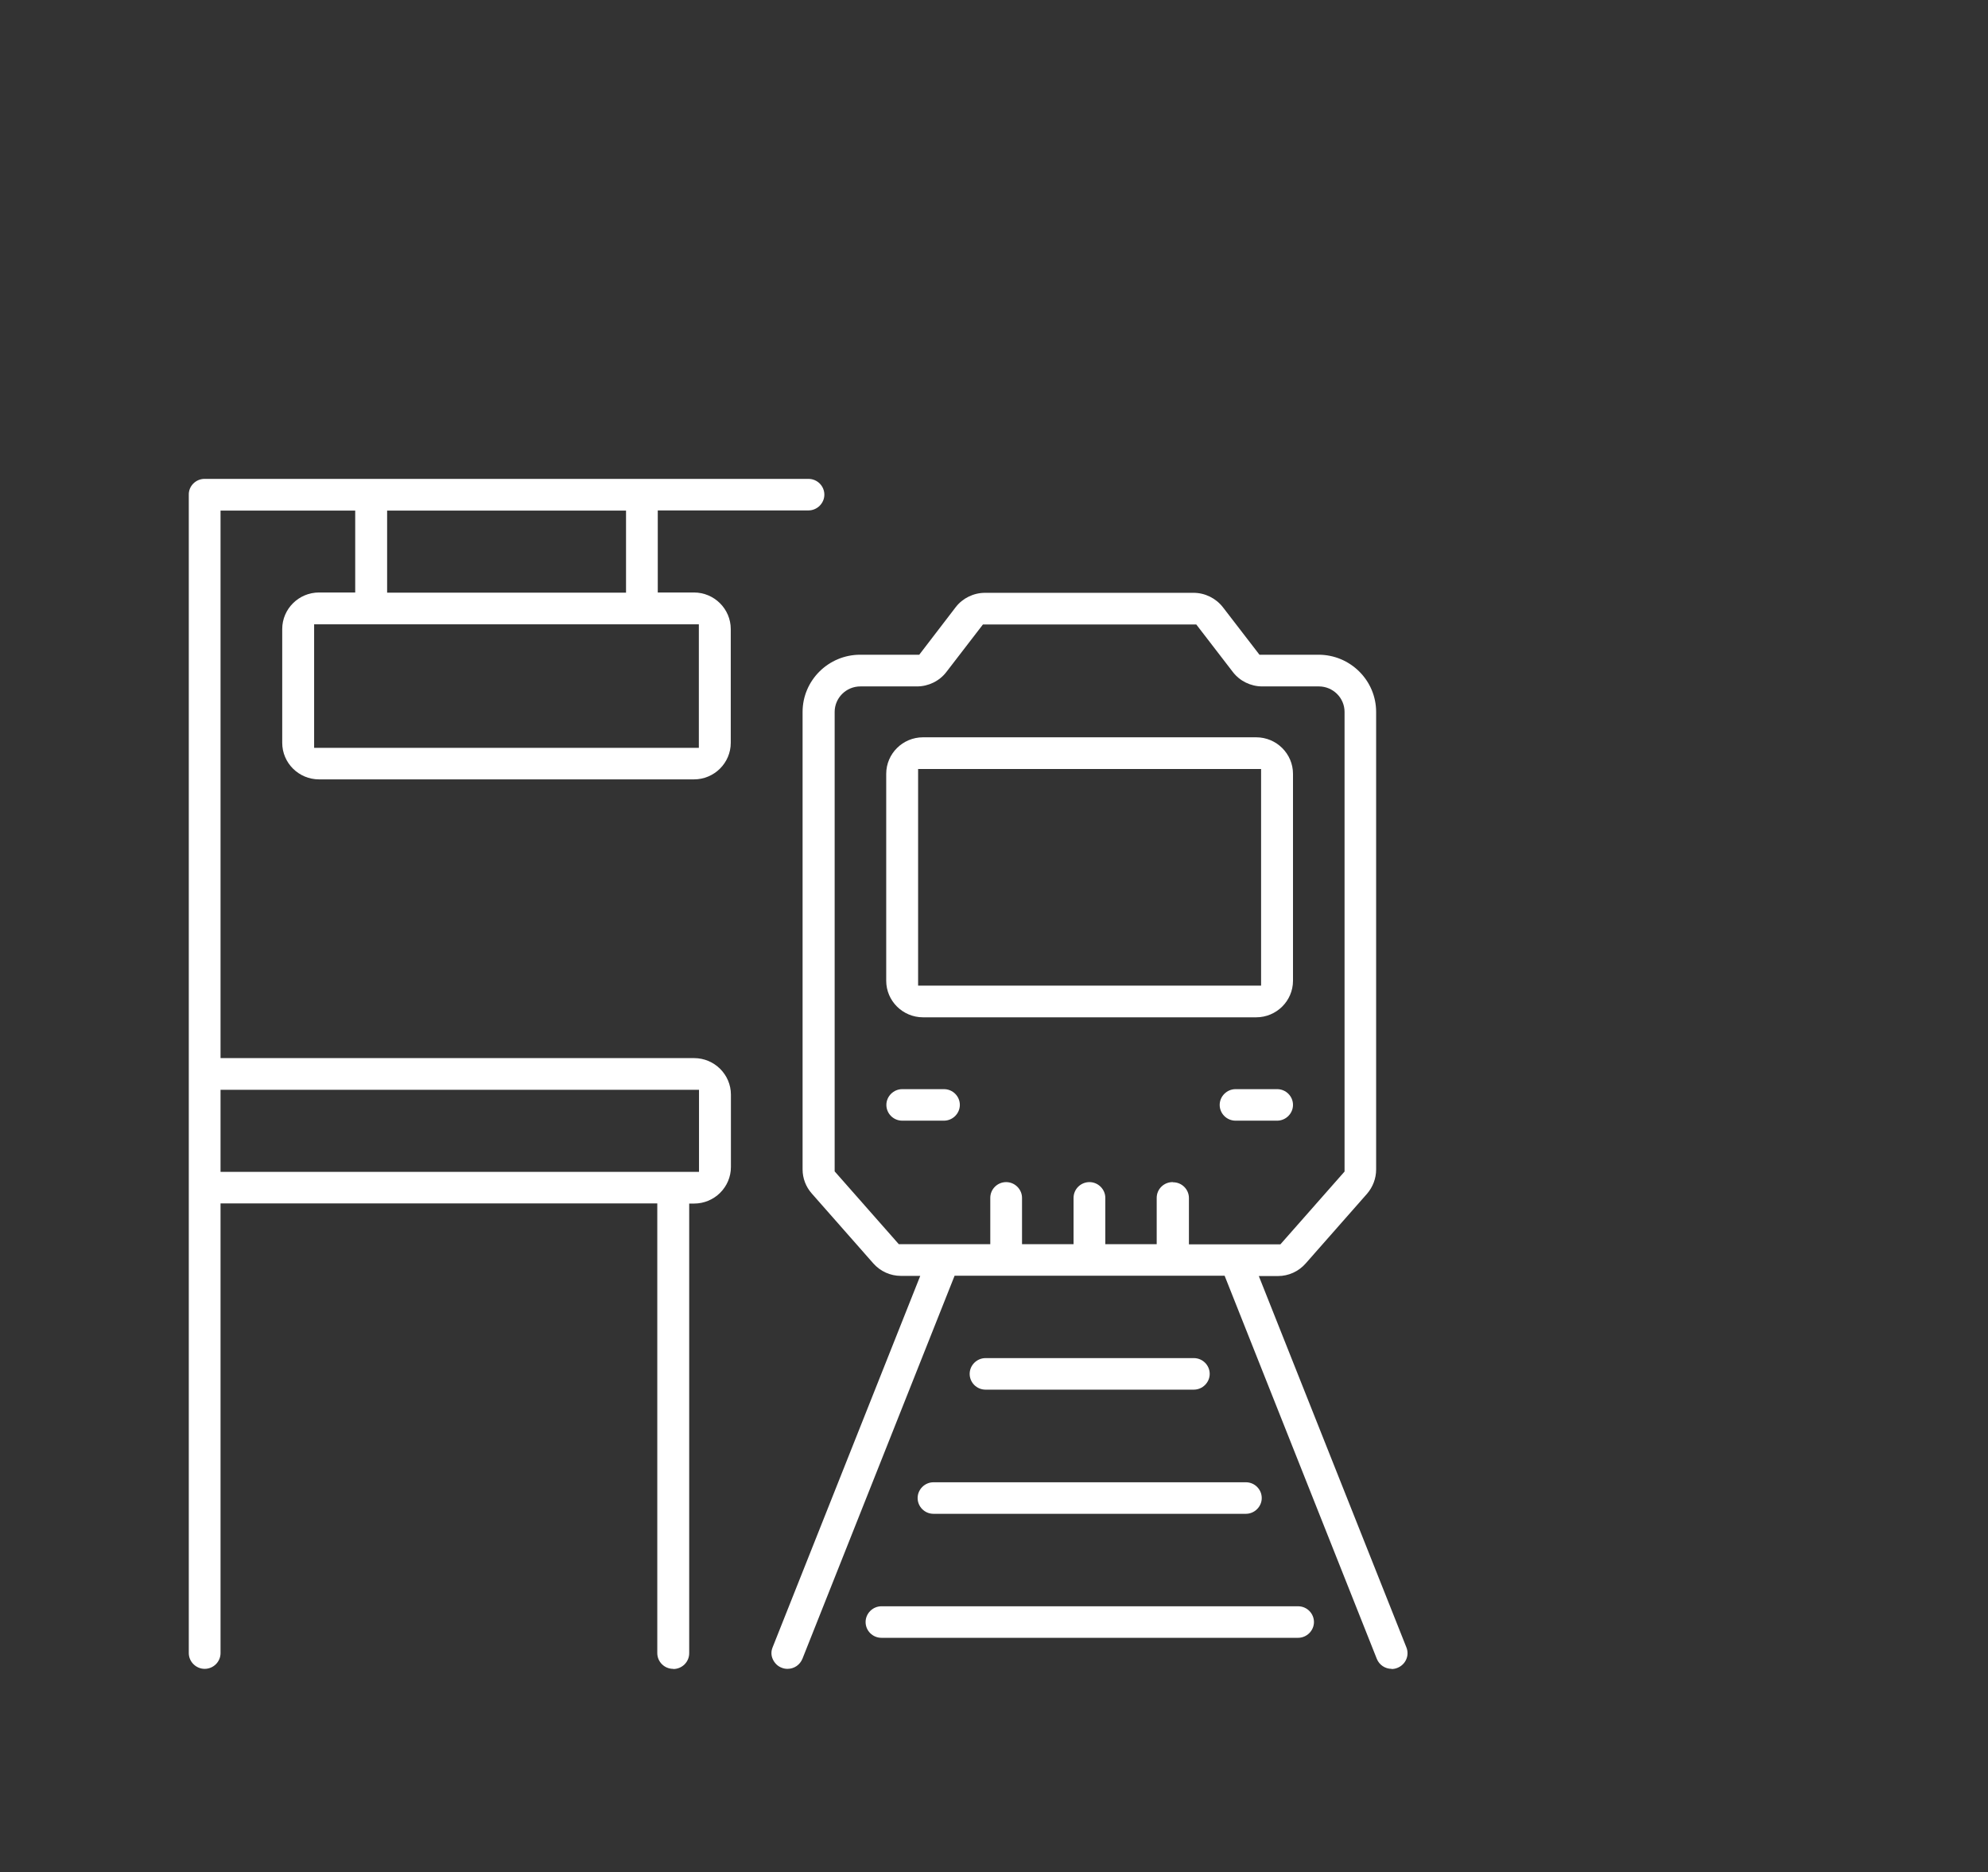 <svg width="137" height="129" viewBox="0 0 137 129" fill="none" xmlns="http://www.w3.org/2000/svg">
<rect x="0" y="0" width="137" height="129" fill="#333333" stroke="none"/>
<g clip-path="url(#clip0_1791_955)">
<path d="M46.389 115C45.781 115 45.296 114.507 45.296 113.914V82.926H15.198V113.914C15.198 114.518 14.702 115 14.104 115C13.507 115 13.01 114.507 13.01 113.914V34.086C12.999 33.493 13.495 33 14.093 33H55.715C56.324 33 56.809 33.493 56.809 34.086C56.809 34.68 56.313 35.173 55.715 35.173H45.329V40.828H47.822C49.22 40.828 50.359 41.959 50.359 43.348V51.187C50.359 52.576 49.22 53.707 47.822 53.707H21.987C20.588 53.707 19.449 52.576 19.449 51.187V43.348C19.449 41.959 20.588 40.828 21.987 40.828H24.479V35.184H15.198V72.914H47.833C49.231 72.914 50.37 74.045 50.37 75.433V80.417C50.37 81.806 49.231 82.937 47.833 82.937H47.495V113.925C47.495 114.53 46.998 115.011 46.401 115.011L46.389 115ZM15.198 80.753H48.171V75.097H15.198V80.753ZM21.648 51.535H48.16V43.023H21.648V51.535ZM26.678 40.839H43.142V35.184H26.678V40.839Z" fill="white"/>
<path d="M63.609 70.103C62.211 70.103 61.072 68.972 61.072 67.583V53.326C61.072 51.938 62.211 50.807 63.609 50.807H86.568C87.966 50.807 89.105 51.938 89.105 53.326V67.583C89.105 68.972 87.966 70.103 86.568 70.103H63.609ZM63.27 67.919H86.906V52.99H63.27V67.919Z" fill="white"/>
<path d="M95.905 115C95.454 115 95.048 114.731 94.879 114.306L84.392 87.909H65.785L55.298 114.306C55.129 114.72 54.734 115 54.272 115C54.136 115 54.001 114.978 53.866 114.922C53.595 114.821 53.381 114.608 53.257 114.339C53.133 114.07 53.133 113.779 53.246 113.511L63.417 87.921H62.087C61.353 87.921 60.666 87.607 60.181 87.058L55.941 82.243C55.535 81.783 55.309 81.201 55.309 80.585V49.059C55.309 46.887 57.091 45.117 59.279 45.117H63.349L65.864 41.836C66.338 41.22 67.093 40.851 67.883 40.851H82.249C83.039 40.851 83.783 41.22 84.268 41.836L86.794 45.117H90.865C93.052 45.117 94.834 46.887 94.834 49.059V80.596C94.834 81.201 94.608 81.795 94.214 82.254L89.974 87.069C89.489 87.618 88.801 87.932 88.068 87.932H86.749L96.92 113.522C97.146 114.082 96.864 114.709 96.3 114.933C96.165 114.989 96.029 115.011 95.894 115.011L95.905 115ZM80.84 81.47C81.449 81.47 81.933 81.963 81.933 82.556V85.748H88.237L92.658 80.731V49.059C92.658 48.085 91.857 47.301 90.887 47.301H86.985C86.196 47.301 85.441 46.932 84.967 46.316L82.441 43.034H67.736L65.21 46.316C64.737 46.932 63.981 47.301 63.192 47.301H59.29C58.309 47.301 57.519 48.096 57.519 49.059V80.719L61.94 85.737H68.244V82.545C68.244 81.94 68.74 81.459 69.337 81.459C69.935 81.459 70.431 81.951 70.431 82.545V85.737H73.983V82.545C73.983 81.94 74.48 81.459 75.077 81.459C75.675 81.459 76.171 81.951 76.171 82.545V85.737H79.712V82.545C79.712 81.94 80.208 81.459 80.806 81.459L80.84 81.47Z" fill="white"/>
<path d="M67.916 95.76C67.307 95.76 66.823 95.267 66.823 94.674C66.823 94.08 67.319 93.587 67.916 93.587H82.272C82.88 93.587 83.365 94.08 83.365 94.674C83.365 95.267 82.869 95.76 82.272 95.76H67.916Z" fill="white"/>
<path d="M62.177 77.225C61.568 77.225 61.083 76.733 61.083 76.139C61.083 75.546 61.579 75.053 62.177 75.053H65.052C65.661 75.053 66.146 75.546 66.146 76.139C66.146 76.733 65.65 77.225 65.052 77.225H62.177Z" fill="white"/>
<path d="M85.147 77.225C84.538 77.225 84.053 76.733 84.053 76.139C84.053 75.546 84.55 75.053 85.147 75.053H88.012C88.621 75.053 89.105 75.546 89.105 76.139C89.105 76.733 88.609 77.225 88.012 77.225H85.147Z" fill="white"/>
<path d="M64.33 104.316C63.721 104.316 63.237 103.823 63.237 103.23C63.237 102.636 63.733 102.143 64.33 102.143H85.858C86.466 102.143 86.951 102.636 86.951 103.23C86.951 103.823 86.455 104.316 85.858 104.316H64.33Z" fill="white"/>
<path d="M60.745 112.861C60.136 112.861 59.651 112.368 59.651 111.775C59.651 111.181 60.147 110.688 60.745 110.688H89.455C90.064 110.688 90.549 111.181 90.549 111.775C90.549 112.368 90.053 112.861 89.455 112.861H60.745Z" fill="white"/>
</g>
<defs>
<clipPath id="clip0_1791_955">
<rect width="84" height="82" fill="white" transform="translate(12.999 33)"/>
</clipPath>
</defs>
</svg>
